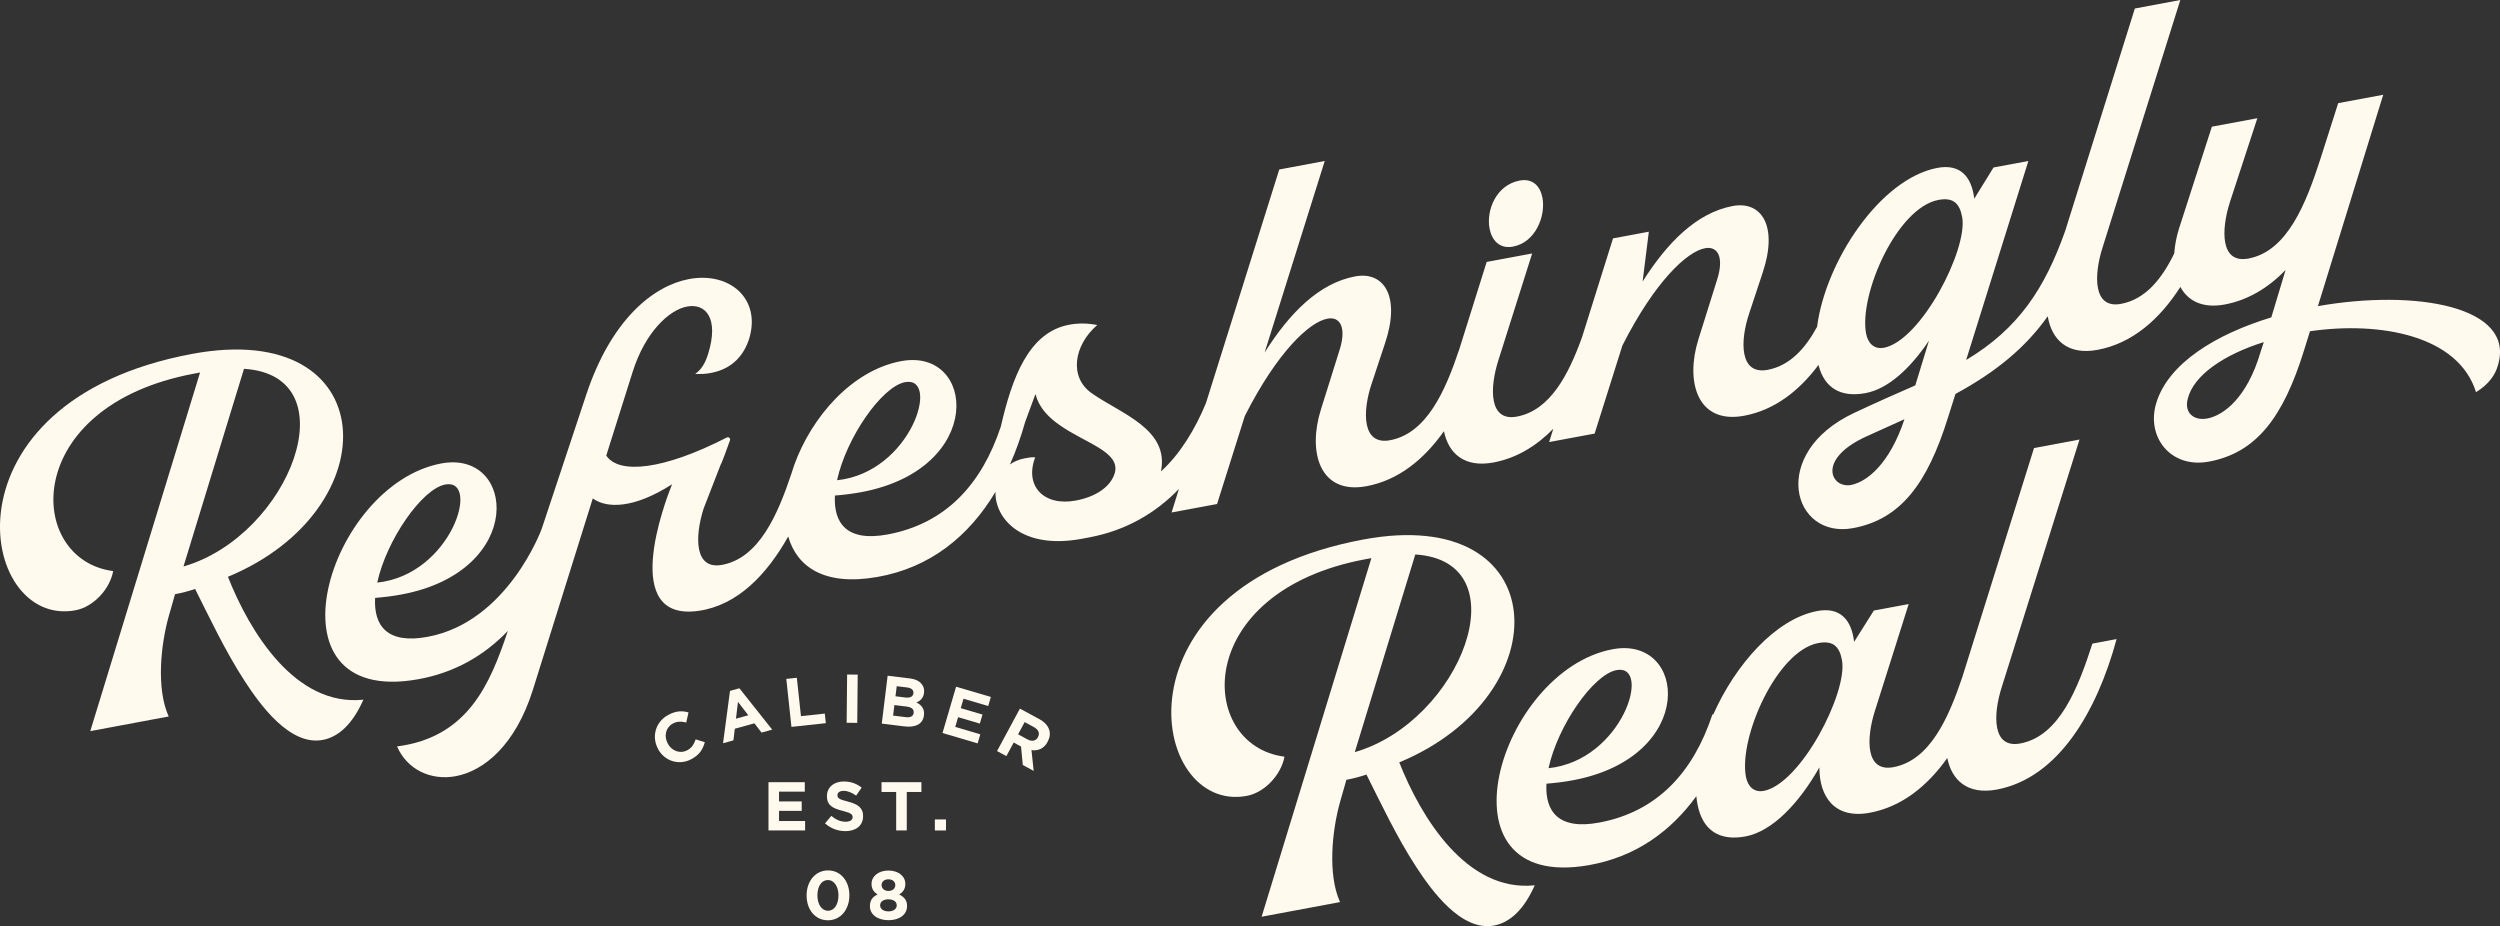 <?xml version="1.0" encoding="UTF-8"?> <svg xmlns="http://www.w3.org/2000/svg" width="718" height="266" viewBox="0 0 718 266" fill="none"><rect x="0" y="0" width="718" height="266" fill="#333333" stroke="none"/><g clip-path="url(#clip0_27_9)"><path d="M434.517 70.831C441.056 69.608 443.95 62.001 442.999 56.84C442.382 53.493 440.225 51.154 436.46 51.853C429.653 53.13 426.826 60.428 427.791 65.589C428.407 68.936 430.618 71.557 434.517 70.831Z" fill="#FFF9EE"></path><path d="M401.864 218.958C448.613 199.564 446.348 144.713 391.573 154.942C318.441 168.584 329.964 233.824 358.049 228.582C363.328 227.601 367.977 222.399 368.902 217.319C343.712 214.08 342.131 169.941 392.189 160.6L393.864 160.291L362.336 263.285L384.86 259.078C381.229 251.095 382.582 238.286 384.941 230.06L386.682 223.958C388.625 223.595 390.555 223.098 392.444 222.453C396.303 230.101 401.073 240.315 406.701 248.931C411.136 255.745 419.657 267.586 429.104 265.812C433.686 264.952 437.733 261.175 440.774 254.253C421.172 256.323 408.081 234.67 401.864 218.945V218.958ZM389.094 216.015L406.473 159.242C437.183 161.164 419.671 207.144 389.094 216.015Z" fill="#FFF9EE"></path><path d="M580.204 213.528C572.138 215.034 572.353 205.33 574.898 197.346L597.235 126.233L584.171 128.679L563.576 194.456C559.57 206.351 554.224 218.38 543.786 220.329C535.72 221.835 535.934 212.131 538.48 204.147L548.181 173.476L538.172 175.344L532.504 184.336C531.754 177.978 528.484 174.269 521.946 175.479C509.94 177.723 498.403 190.922 492.066 205.155L491.798 205.209C486.358 221.66 476.107 233.098 459.292 236.243C447.474 238.447 443.722 232.95 444.137 225.074C446.831 224.859 449.363 224.536 451.721 224.093C487.59 217.399 484.562 182.468 463.151 186.459C430.484 192.561 411.363 256.296 456.237 248.487C469.609 246.162 479.765 238.891 487.188 228.662C487.255 229.402 487.349 230.127 487.483 230.826C488.957 238.77 494.076 241.565 501.311 240.221C509.096 238.77 516.774 230.558 522.522 220.397C522.495 228.77 526.863 235.315 537.019 233.42C546.117 231.727 553.473 225.84 559.262 217.708C560.535 224.052 565.05 228.326 573.465 226.767C591.125 223.474 602.246 204.362 607.887 183.543L600.933 184.847C596.819 197.588 591.473 211.432 580.218 213.528H580.204ZM464.263 192.454C474.553 190.532 466.045 218.38 444.74 220.625C447.367 208.448 457.577 193.704 464.263 192.454ZM506.496 227.144C503.857 227.641 501.968 225.974 501.418 223.044C499.355 211.889 510.248 186.916 522.214 184.685C526.381 183.906 528.283 185.572 529.02 189.618C530.722 198.825 517.202 225.154 506.496 227.157V227.144Z" fill="#FFF9EE"></path><path d="M65.468 165.654C112.217 146.259 109.952 91.409 55.177 101.637C-17.955 115.279 -6.432 180.519 21.653 175.277C26.932 174.296 31.581 169.094 32.506 164.014C7.316 160.775 5.735 116.636 55.794 107.295L57.455 106.986L25.927 209.98L48.451 205.773C44.82 197.79 46.173 184.981 48.531 176.755L50.273 170.653C52.216 170.291 54.145 169.793 56.035 169.148C59.894 176.796 64.664 187.01 70.291 195.626C74.726 202.44 83.248 214.281 92.694 212.507C97.277 211.647 101.323 207.87 104.365 200.948C84.749 203.018 71.671 181.365 65.454 165.64L65.468 165.654ZM52.698 162.697L70.077 105.924C100.787 107.846 83.275 153.826 52.698 162.697Z" fill="#FFF9EE"></path><path d="M665.677 88.008L684.462 27.217L671.532 29.623L666.441 45.577C662.327 58.318 656.981 72.162 645.726 74.258C637.66 75.764 637.874 66.06 640.42 58.076L648.312 33.951L635.248 36.383L625.842 65.549C625.064 67.982 624.609 70.428 624.448 72.767C620.897 80.092 616.167 85.965 609.16 87.269C601.094 88.774 601.308 79.07 603.854 71.087L626.19 0L613.126 2.446L593.108 66.369C587.252 82.82 579.789 94.338 564.675 103.397L582.549 46.235L572.54 48.103L567.006 57.068C566.256 50.711 562.987 47.001 556.448 48.211C539.914 51.302 524.264 75.172 521.865 93.855C518.448 100.158 513.987 105.037 507.662 106.22C499.596 107.725 499.676 98.048 502.356 90.038L506.228 78.344C510.771 64.796 505.84 57.633 497.64 59.165C487.349 61.087 478.868 69.595 471.753 80.871L473.548 66.544L463.258 68.466L454.388 96.758C450.489 107.618 445.196 117.873 435.642 119.647C427.576 121.152 427.791 111.448 430.336 103.465L440.037 72.793L426.973 75.226L419.108 100.293C415.102 112.282 409.742 124.472 399.224 126.434C391.158 127.94 391.238 118.263 393.918 110.252L397.79 98.559C402.332 85.011 397.402 77.847 389.201 79.379C378.777 81.328 370.309 89.97 363.194 101.26L380.465 46.235L367.401 48.681L346.351 115.763C343.337 123.141 338.834 130.561 333.421 135.386C335.913 123.236 321.858 118.787 313.591 112.967C306.998 108.424 308.312 99.231 315.132 93.344C312.144 92.753 309.424 92.82 307.065 93.263C295.381 95.441 290.638 108.599 287.449 122.469C282.009 138.921 271.759 150.358 254.943 153.49C243.125 155.694 239.374 150.197 239.789 142.321C242.482 142.106 245.015 141.783 247.373 141.34C283.242 134.646 280.214 99.715 258.802 103.72C244.666 106.354 233.076 119.781 228.105 133.544C228.078 133.612 228.065 133.679 228.038 133.746C227.77 134.512 227.515 135.278 227.288 136.044C223.281 148.047 217.922 160.264 207.39 162.226C199.324 163.732 199.538 154.028 202.084 146.044L206.975 133.45C207.243 133.168 208.958 128.41 209.655 126.448C209.842 125.897 209.279 125.373 208.757 125.641C190.628 134.956 177.765 136.313 174.12 130.843L175.353 126.905L181.691 106.825C185.308 95.333 192.196 88.989 197.341 88.035C202.767 87.027 206.479 91.529 203.424 101.475C202.633 104.217 201.307 106.341 199.632 107.376C201.374 107.483 202.794 107.376 204.188 107.107C210.445 105.938 213.714 101.865 215.162 97.269C218.645 85.804 209.574 77.968 197.89 80.145C187.734 82.04 175.567 91.664 168.372 113.357L155.603 151.81C155.603 151.81 145.942 178.556 122.882 182.884C111.065 185.102 107.313 179.591 107.728 171.715C110.421 171.5 112.954 171.178 115.312 170.734C151.181 164.041 148.153 129.109 126.741 133.101C94.075 139.203 74.968 202.937 119.827 195.128C130.453 193.287 139.042 188.301 145.848 181.204C140.77 196.432 134.392 211.741 114.039 214.375C116.839 220.921 123.646 224.267 130.868 222.923C139.068 221.391 148.046 213.945 153.03 198.153L170.248 143.141C174.174 146.031 181.972 146.178 193.013 139.082C190.789 144.619 177.993 178.664 200.624 175.438C211.772 173.852 220.186 165.103 226.376 154.081C228.869 162.804 236.721 168.355 251.888 165.721C267.19 163.06 278.311 153.947 285.895 141.273C285.721 149.014 293.546 157.939 310.683 154.74C311.38 154.606 312.077 154.485 312.773 154.35C323.372 152.374 331.88 147.375 338.593 140.426L336.476 147.186L349.54 144.754L357.513 119.459C366.892 100.978 376.097 92.47 381.242 91.516C384.994 90.817 386.776 94.231 384.673 100.682L379.34 117.698C375.548 129.808 378.978 142.146 392.471 139.633C401.569 137.939 408.925 132.012 414.7 123.84C415.986 130.157 420.502 134.391 428.889 132.832C435.535 131.595 441.257 128.101 446.107 123.141L444.915 126.959L457.979 124.526L465.951 99.231C475.33 80.75 484.535 72.242 489.681 71.288C493.432 70.589 495.214 74.003 493.111 80.455L487.778 97.47C483.986 109.58 487.416 121.918 500.909 119.405C509.565 117.792 516.626 112.362 522.267 104.822C524.049 111.757 528.98 114.163 535.8 112.9C542.339 111.677 548.703 105.723 554.009 97.82L550.07 110.682C544.885 112.954 539.163 115.453 532.544 118.572C507.93 130.09 514.697 154.942 532.209 151.676C545.702 149.162 553.487 139.189 559.516 119.741L561.607 113.142C573.398 106.731 581.759 99.782 588.11 90.831C589.222 97.497 593.724 102.094 602.407 100.481C612.349 98.626 620.214 91.771 626.203 82.403C628.361 86.382 632.501 88.653 638.973 87.444C645.645 86.194 651.46 82.659 656.418 77.551L652.318 91.153C636.387 96.005 622.827 104.298 619.316 115.628C616.248 125.44 623.416 134.633 634.404 132.577C647.883 130.063 655.681 120.09 661.711 100.642L663.426 95.132C683.739 92.201 706.088 96.408 711.113 112.631C714.865 110.346 716.647 107.55 717.343 105.118C722.783 87.941 693.681 82.981 665.677 87.927V88.008ZM259.928 109.755C270.218 107.833 261.71 135.681 240.405 137.926C243.031 125.749 253.255 111.005 259.928 109.755ZM127.867 139.149C138.157 137.227 129.649 165.076 108.345 167.32C110.971 155.143 121.181 140.399 127.867 139.149ZM320.156 135.896C318.91 140.023 314.381 142.751 308.955 143.759C299.642 145.493 294.202 139.445 297.311 131.354C296.293 131.259 295.314 131.434 294.336 131.622C292.661 131.931 291.255 132.55 290.062 133.383C291.777 129.539 293.224 125.453 294.417 121.219L297.378 113.169C298.383 117.026 301.063 119.835 304.359 122.107C311.809 127.348 321.898 129.794 320.156 135.896ZM531.767 139.257C525.952 140.48 521.49 131.945 536.081 125.319C539.927 123.585 543.639 121.891 546.961 120.4C542.714 133.168 536.323 138.262 531.754 139.257H531.767ZM541.012 99.876C538.373 100.373 536.483 98.707 535.934 95.777C533.871 84.621 544.764 59.649 556.729 57.418C560.896 56.638 562.786 58.305 563.536 62.35C565.238 71.557 551.718 97.887 541.012 99.889V99.876ZM649.156 101.328C645.351 114.163 638.678 119.297 633.948 120.185C629.915 120.937 627.289 118.397 628.307 114.593C629.928 107.792 638.745 101.825 650.161 98.25L649.156 101.328Z" fill="#FFF9EE"></path><path d="M223.737 232.883H230.249V230.168H223.737V227.359H231.133V224.644H220.709V238.501H231.227V235.799H223.737V232.883Z" fill="#FFF9EE"></path><path d="M243.487 230.208C241.102 229.59 240.512 229.294 240.512 228.38V228.34C240.512 227.668 241.129 227.13 242.295 227.13C243.46 227.13 244.666 227.641 245.885 228.501L247.467 226.203C246.06 225.074 244.345 224.442 242.335 224.442C239.508 224.442 237.498 226.109 237.498 228.622V228.662C237.498 231.418 239.293 232.184 242.08 232.896C244.385 233.488 244.867 233.891 244.867 234.657V234.697C244.867 235.504 244.117 236.001 242.871 236.001C241.29 236.001 239.99 235.342 238.744 234.321L236.948 236.485C238.61 237.963 240.713 238.702 242.804 238.702C245.778 238.702 247.882 237.157 247.882 234.401V234.361C247.882 231.942 246.301 230.934 243.5 230.208H243.487Z" fill="#FFF9EE"></path><path d="M253.175 227.453H257.382V238.501H260.423V227.453H264.631V224.644H253.175V227.453Z" fill="#FFF9EE"></path><path d="M271.692 235.342H268.49V238.514H271.692V235.342Z" fill="#FFF9EE"></path><path d="M237.819 249.979C234.148 249.979 231.656 253.124 231.656 257.143V257.183C231.656 261.202 234.081 264.307 237.779 264.307C241.477 264.307 243.943 261.161 243.943 257.143V257.102C243.943 253.084 241.477 249.979 237.819 249.979ZM240.807 257.183C240.807 259.696 239.642 261.565 237.806 261.565C235.97 261.565 234.764 259.683 234.764 257.156V257.116C234.764 254.576 235.943 252.748 237.766 252.748C239.588 252.748 240.807 254.643 240.807 257.156V257.197V257.183Z" fill="#FFF9EE"></path><path d="M258.253 256.887C259.325 256.229 260.008 255.342 260.008 253.863V253.823C260.008 251.686 258.079 250.019 255.158 250.019C252.237 250.019 250.307 251.699 250.307 253.823V253.863C250.307 255.342 251.004 256.242 252.062 256.887C250.602 257.559 249.838 258.554 249.838 260.234V260.274C249.838 262.694 252.103 264.28 255.171 264.28C258.239 264.28 260.504 262.774 260.504 260.207V260.167C260.504 258.527 259.673 257.627 258.28 256.901L258.253 256.887ZM253.188 254.132C253.188 253.285 253.925 252.533 255.158 252.533C256.39 252.533 257.127 253.299 257.127 254.159V254.199C257.127 255.167 256.364 255.879 255.158 255.879C253.952 255.879 253.188 255.14 253.188 254.172V254.132ZM257.543 260.032C257.543 261 256.658 261.753 255.158 261.753C253.657 261.753 252.773 260.987 252.773 260.032V259.992C252.773 258.917 253.777 258.285 255.158 258.285C256.538 258.285 257.543 258.917 257.543 259.992V260.032Z" fill="#FFF9EE"></path><path d="M197.354 215.477C195.264 216.593 192.892 215.625 191.767 213.542V213.502C190.628 211.405 191.191 208.905 193.241 207.803C194.46 207.144 195.693 207.158 197.086 207.507L197.743 204.617C196.014 204.107 194.232 204.08 191.941 205.316C188.203 207.332 187.117 211.58 188.966 215.047V215.088C190.856 218.596 194.996 219.94 198.587 218.018C200.932 216.754 201.883 215.168 202.419 213.152L199.793 212.346C199.297 213.73 198.748 214.752 197.354 215.491V215.477Z" fill="#FFF9EE"></path><path d="M212.361 197.669L209.655 198.421L207.658 213.461L210.646 212.628L211.035 209.295L216.662 207.736L218.712 210.397L221.781 209.55L212.361 197.682V197.669ZM211.37 206.405L211.946 201.58L214.907 205.424L211.37 206.405Z" fill="#FFF9EE"></path><path d="M236.881 204.94L230.034 205.679L228.855 194.658L225.827 194.981L227.301 208.757L237.176 207.695L236.881 204.94Z" fill="#FFF9EE"></path><path d="M243.291 193.724L243.161 207.58L246.202 207.609L246.332 193.753L243.291 193.724Z" fill="#FFF9EE"></path><path d="M261.294 194.846L254.93 194.067L253.242 207.816L259.767 208.623C262.862 208.999 265.046 208.004 265.354 205.478V205.437C265.582 203.596 264.724 202.548 263.21 201.741C264.256 201.311 265.18 200.545 265.381 198.999V198.959C265.502 198.018 265.287 197.212 264.738 196.499C264.055 195.612 262.875 195.034 261.308 194.833L261.294 194.846ZM257.543 197.077L260.517 197.44C261.79 197.602 262.433 198.193 262.326 199.093V199.134C262.192 200.155 261.294 200.478 259.968 200.317L257.181 199.967L257.543 197.064V197.077ZM262.406 204.738C262.286 205.76 261.415 206.136 260.088 205.962L256.497 205.518L256.873 202.494L260.356 202.924C261.911 203.112 262.514 203.771 262.406 204.698V204.738Z" fill="#FFF9EE"></path><path d="M270.687 210.518L280.777 213.502L281.54 210.894L274.345 208.771L275.162 205.975L281.406 207.816L282.17 205.222L275.926 203.381L276.717 200.679L283.818 202.776L284.582 200.169L274.586 197.225L270.687 210.518Z" fill="#FFF9EE"></path><path d="M298.477 206.526L292.916 203.515L286.351 215.706L289.03 217.157L291.134 213.26L293.238 214.402L293.747 219.711L296.869 221.405L296.239 215.437C298.088 215.706 299.817 215.034 300.875 213.071V213.031C301.518 211.875 301.666 210.719 301.357 209.684C300.996 208.448 300.031 207.359 298.477 206.526ZM298.101 211.701V211.741C297.525 212.762 296.413 213.058 295.1 212.359L292.393 210.894L294.283 207.386L296.936 208.824C298.235 209.537 298.718 210.558 298.101 211.701Z" fill="#FFF9EE"></path></g><defs><clipPath id="clip0_27_9"><rect width="718" height="266" fill="white"></rect></clipPath></defs></svg> 